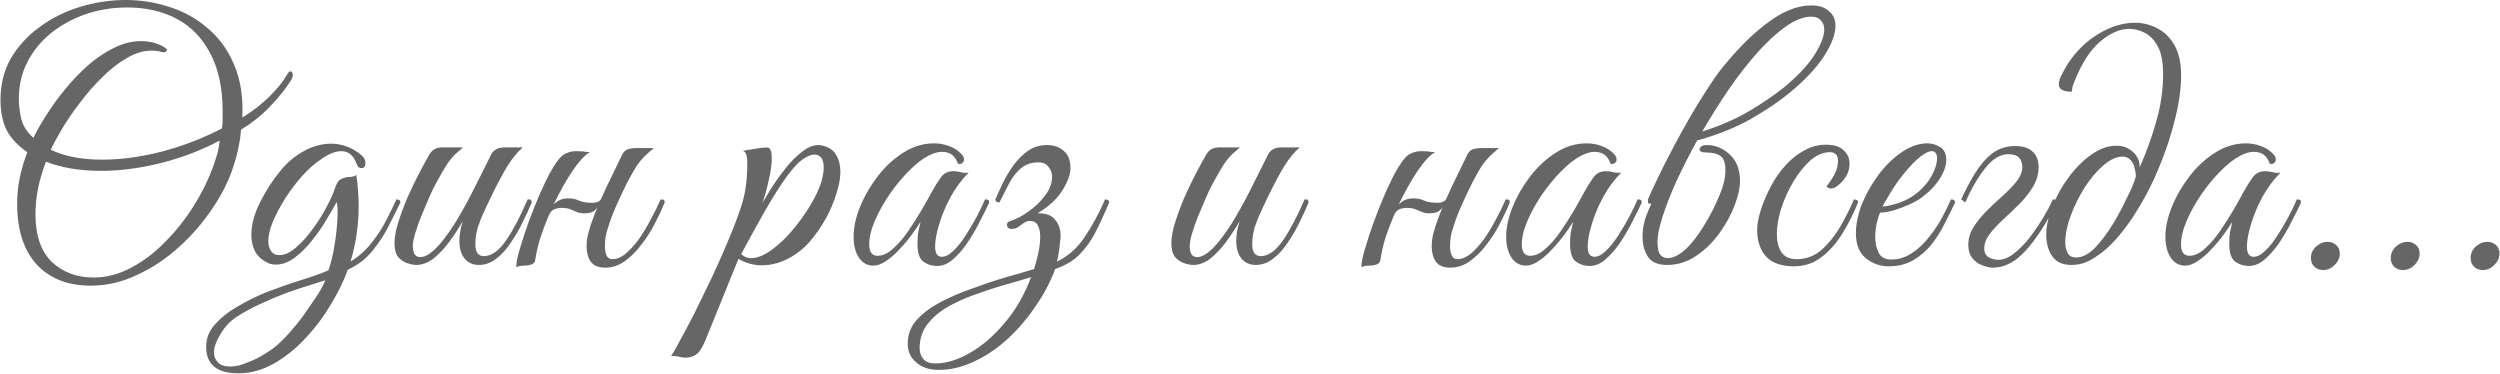 <?xml version="1.0" encoding="UTF-8"?> <svg xmlns="http://www.w3.org/2000/svg" width="1840" height="275" viewBox="0 0 1840 275" fill="none"><path d="M66.856 210.25C49.856 210.25 36.523 205 26.856 194.5C17.356 184 12.606 169.083 12.606 149.75C12.606 137.583 15.106 125 20.106 112C13.106 107.167 8.023 101.75 4.856 95.75C1.856 89.583 0.356 82.167 0.356 73.5C0.356 62 2.94 51.75 8.106 42.75C13.44 33.75 20.523 26.083 29.356 19.75C38.19 13.25 48.106 8.333 59.106 5C70.106 1.667 81.273 -7.7486e-06 92.606 -7.7486e-06C103.773 -7.7486e-06 114.606 1.75 125.106 5.25C135.606 8.583 144.94 13.833 153.106 21C161.44 28 167.856 36.917 172.356 47.75C177.023 58.583 179.023 71.5 178.356 86.5C186.19 81.667 192.94 76.417 198.606 70.75C204.44 64.917 208.69 59.583 211.356 54.75C212.19 53.25 213.023 52.5 213.856 52.5C214.69 52.5 215.19 53.167 215.356 54.5C215.69 55.833 215.273 57.417 214.106 59.25C209.94 65.75 204.773 72.167 198.606 78.5C192.606 84.833 185.523 90.5 177.356 95.5C177.19 99.167 176.606 103.333 175.606 108C174.773 112.5 173.523 117.25 171.856 122.25C168.69 132.417 163.606 142.667 156.606 153C149.773 163.333 141.606 172.833 132.106 181.5C122.606 190.167 112.273 197.083 101.106 202.25C89.94 207.583 78.523 210.25 66.856 210.25ZM75.106 117.5C89.106 117.5 103.856 115.5 119.356 111.5C135.023 107.333 149.69 101.667 163.356 94.5C163.69 92.333 163.856 90.25 163.856 88.25C163.856 86.083 163.856 84 163.856 82C163.856 65 160.856 50.833 154.856 39.5C149.023 28.167 140.856 19.667 130.356 14C119.856 8.333 107.606 5.5 93.606 5.5C82.773 5.5 72.523 7.167 62.856 10.5C53.356 13.833 44.856 18.5 37.356 24.5C30.023 30.5 24.273 37.583 20.106 45.75C15.94 53.917 13.856 62.917 13.856 72.75C13.856 77.25 14.44 82.167 15.606 87.5C16.94 92.667 19.94 97.333 24.606 101.5C26.94 96.5 30.106 90.917 34.106 84.75C38.106 78.417 42.69 72.083 47.856 65.75C53.19 59.25 58.856 53.333 64.856 48C71.023 42.667 77.356 38.417 83.856 35.25C90.523 31.917 97.19 30.25 103.856 30.25C106.69 30.25 109.523 30.583 112.356 31.25C115.356 31.917 118.19 33.083 120.856 34.75C122.19 35.583 122.856 36.333 122.856 37C122.856 37.5 122.44 37.917 121.606 38.25C120.94 38.583 120.023 38.583 118.856 38.25C116.69 37.583 114.273 37.25 111.606 37.25C105.606 37.25 99.523 39.083 93.356 42.75C87.19 46.25 81.19 50.917 75.356 56.75C69.523 62.417 64.106 68.583 59.106 75.25C54.106 81.75 49.69 88.167 45.856 94.5C42.19 100.667 39.356 105.917 37.356 110.25C47.523 115.083 60.106 117.5 75.106 117.5ZM68.856 204.25C78.19 204.25 87.273 201.917 96.106 197.25C105.106 192.583 113.523 186.25 121.356 178.25C129.356 170.25 136.44 161.333 142.606 151.5C148.773 141.667 153.69 131.583 157.356 121.25C158.356 118.417 159.273 115.5 160.106 112.5C160.94 109.333 161.44 106.333 161.606 103.5C148.106 110.667 133.69 116.167 118.356 120C103.023 123.833 88.356 125.75 74.356 125.75C58.856 125.75 45.356 123.5 33.856 119C28.69 132.167 26.106 145.083 26.106 157.75C26.106 173.25 30.106 184.917 38.106 192.75C46.273 200.417 56.523 204.25 68.856 204.25ZM175.474 274.75C159.64 274.75 151.724 268.25 151.724 255.25C151.724 249.083 153.89 243.583 158.224 238.75C162.557 233.917 167.724 229.75 173.724 226.25C182.057 221.25 190.224 217.25 198.224 214.25C206.224 211.25 213.89 208.583 221.224 206.25C228.557 204.083 235.39 201.667 241.724 199C243.224 194.667 244.474 189.917 245.474 184.75C246.474 179.417 247.224 174.25 247.724 169.25C248.224 164.25 248.474 159.917 248.474 156.25C248.474 152.417 248.224 149.917 247.724 148.75C245.89 152.25 243.39 156.583 240.224 161.75C237.224 166.917 233.64 172.083 229.474 177.25C225.474 182.25 221.224 186.417 216.724 189.75C212.224 193.083 207.64 194.75 202.974 194.75C201.307 194.75 199.724 194.5 198.224 194C193.557 192 190.14 189.167 187.974 185.5C185.974 181.833 184.974 177.667 184.974 173C184.974 165.5 187.14 157.417 191.474 148.75C195.807 140.083 200.974 132.167 206.974 125C211.807 119.167 217.474 114.5 223.974 111C230.474 107.5 237.057 105.75 243.724 105.75C251.39 105.75 258.557 108.333 265.224 113.5C267.724 115.5 268.974 117.667 268.974 120C268.974 122.5 267.974 123.75 265.974 123.75C264.307 123.75 263.14 122.667 262.474 120.5C260.14 114.333 256.39 111.25 251.224 111.25C247.057 111.25 242.307 113.083 236.974 116.75C231.64 120.25 226.64 124.667 221.974 130C217.974 134.5 214.057 139.667 210.224 145.5C206.557 151.333 203.474 157.083 200.974 162.75C198.64 168.417 197.474 173.333 197.474 177.5C197.474 180.333 198.14 182.75 199.474 184.75C200.807 186.75 202.89 187.75 205.724 187.75C209.557 187.75 213.557 185.917 217.724 182.25C222.057 178.583 226.14 174.083 229.974 168.75C233.974 163.417 237.39 158 240.224 152.5C243.224 147 245.307 142.417 246.474 138.75C247.64 134.917 249.224 132.583 251.224 131.75C253.224 130.75 255.224 130.25 257.224 130.25C259.224 130.25 260.89 129.75 262.224 128.75C262.89 132.417 263.307 136.167 263.474 140C263.807 143.667 263.974 147.417 263.974 151.25C263.974 158.917 263.474 165.917 262.474 172.25C261.64 178.583 260.14 185.333 257.974 192.5C263.974 188.833 269.14 184.25 273.474 178.75C277.974 173.083 281.64 167.417 284.474 161.75C287.474 155.917 289.89 150.917 291.724 146.75C293.724 146.75 294.724 147.5 294.724 149C292.557 153.5 289.807 159 286.474 165.5C283.307 172 279.224 178.333 274.224 184.5C269.39 190.5 263.307 195.167 255.974 198.5C253.14 206.5 249.057 214.917 243.724 223.75C238.557 232.583 232.39 240.833 225.224 248.5C218.057 256.333 210.224 262.667 201.724 267.5C193.224 272.333 184.474 274.75 175.474 274.75ZM169.474 269.75C173.14 269.75 176.974 268.917 180.974 267.25C185.14 265.75 189.057 263.917 192.724 261.75C196.39 259.583 199.224 257.75 201.224 256.25C205.057 253.25 208.974 249.5 212.974 245C216.974 240.5 220.474 236.167 223.474 232C226.307 228 229.224 223.75 232.224 219.25C235.224 214.917 237.64 210.583 239.474 206.25L229.224 209.5C223.724 211.167 217.64 213.167 210.974 215.5C204.474 218 197.974 220.75 191.474 223.75C184.974 226.75 179.057 230 173.724 233.5C169.057 236.667 165.224 240.833 162.224 246C159.057 251.167 157.474 255.667 157.474 259.5C157.474 262.333 158.474 264.75 160.474 266.75C162.307 268.75 165.307 269.75 169.474 269.75ZM306.595 195C304.761 195 302.511 194.583 299.845 193.75C297.345 192.917 295.095 191.417 293.095 189.25C291.261 186.917 290.345 183.5 290.345 179C290.345 174.667 291.261 169.583 293.095 163.75C294.928 157.917 297.178 151.833 299.845 145.5C302.678 139.167 305.511 133.25 308.345 127.75C311.345 122.083 313.845 117.5 315.845 114C317.845 110.333 321.011 108.5 325.345 108.5H340.845C339.011 110 337.178 111.583 335.345 113.25C333.511 114.917 331.428 117.417 329.095 120.75C326.928 124.083 324.095 129 320.595 135.5C319.095 138.167 317.428 141.667 315.595 146C313.761 150.167 311.928 154.5 310.095 159C308.261 163.5 306.761 167.75 305.595 171.75C304.428 175.583 303.845 178.667 303.845 181C303.845 186.5 305.678 189.25 309.345 189.25C313.345 189.25 318.178 186 323.845 179.5C328.511 174 333.095 167.417 337.595 159.75C342.095 152.083 346.345 144.167 350.345 136C354.511 127.833 358.178 120.5 361.345 114C363.178 110.333 366.428 108.5 371.095 108.5H384.845C381.178 111.5 377.428 116 373.595 122C369.928 128 365.845 135.667 361.345 145C360.178 147.5 358.678 150.667 356.845 154.5C355.011 158.333 353.345 162.417 351.845 166.75C350.511 171.083 349.845 175.417 349.845 179.75C349.845 185.583 351.928 188.5 356.095 188.5C361.761 188.5 367.261 184.583 372.595 176.75C377.928 168.917 383.178 158.917 388.345 146.75C389.678 146.75 390.428 146.833 390.595 147C390.928 147.167 391.178 147.833 391.345 149C389.511 153.5 387.261 158.417 384.595 163.75C382.095 168.917 379.178 173.917 375.845 178.75C372.678 183.583 369.095 187.5 365.095 190.5C361.261 193.5 357.011 195 352.345 195C348.178 195 344.761 193.5 342.095 190.5C339.428 187.333 338.095 182.917 338.095 177.25C338.095 172.75 338.928 167.917 340.595 162.75C337.761 167.75 334.511 172.75 330.845 177.75C327.178 182.75 323.261 186.917 319.095 190.25C314.928 193.417 310.761 195 306.595 195ZM393.956 191.25C393.789 192.917 392.789 194.083 390.956 194.75C389.289 195.25 387.623 195.5 385.956 195.5C383.289 195.5 381.289 195.917 379.956 196.75C379.956 193.417 380.873 188.75 382.706 182.75C384.539 176.583 386.706 170 389.206 163C391.873 155.833 394.539 149.167 397.206 143C400.039 136.667 402.373 131.75 404.206 128.25C408.206 120.917 411.539 116.25 414.206 114.25C417.039 112.25 420.289 111.25 423.956 111.25C427.289 111.25 429.623 111.417 430.956 111.75C432.456 111.917 433.539 112 434.206 112C430.539 114 426.206 118.667 421.206 126C416.373 133.333 411.789 141.5 407.456 150.5C408.789 149.167 410.289 148.083 411.956 147.25C413.789 146.417 415.873 146 418.206 146C421.373 146 424.123 146.583 426.456 147.75C428.789 148.75 432.039 149.25 436.206 149.25C439.373 149.25 441.456 148.25 442.456 146.25C445.123 140.25 447.873 134.417 450.706 128.75C453.539 122.917 455.873 118.083 457.706 114.25C458.706 112.083 460.039 110.667 461.706 110C463.539 109.333 465.539 109 467.706 109H481.206C478.373 111.333 475.956 113.5 473.956 115.5C472.123 117.333 470.289 119.583 468.456 122.25C466.789 124.917 464.623 128.75 461.956 133.75C459.789 137.917 457.206 143.333 454.206 150C451.206 156.667 448.956 162.583 447.456 167.75C446.789 169.583 446.206 171.75 445.706 174.25C445.373 176.75 445.206 179.083 445.206 181.25C445.206 183.917 445.623 186.167 446.456 188C447.289 189.833 448.706 190.75 450.706 190.75C453.873 190.75 457.123 189.417 460.456 186.75C463.789 183.917 467.039 180.333 470.206 176C473.373 171.5 476.289 166.667 478.956 161.5C481.789 156.333 484.206 151.417 486.206 146.75C487.539 146.75 488.373 146.917 488.706 147.25C489.039 147.583 489.206 148.167 489.206 149C487.206 154 484.706 159.333 481.706 165C478.873 170.5 475.539 175.667 471.706 180.5C468.039 185.333 463.956 189.333 459.456 192.5C455.123 195.5 450.456 197 445.456 197C440.456 197 436.873 195.5 434.706 192.5C432.706 189.5 431.706 185.75 431.706 181.25C431.706 178.917 431.956 176.417 432.456 173.75C433.123 171.083 433.873 168.417 434.706 165.75C435.373 163.75 436.123 161.667 436.956 159.5C437.789 157.167 438.706 154.917 439.706 152.75C438.706 154.083 437.456 155.167 435.956 156C434.456 156.667 432.539 157 430.206 157C427.873 157 425.956 156.667 424.456 156C422.956 155.333 421.373 154.667 419.706 154C418.039 153.333 415.873 153 413.206 153C411.539 153 409.789 153.333 407.956 154C406.289 154.667 404.956 156.167 403.956 158.5C401.456 164.333 399.289 170.083 397.456 175.75C395.789 181.417 394.623 186.583 393.956 191.25ZM504.763 263.25C502.763 263.25 501.096 263 499.763 262.5C498.263 262.167 496.346 262 494.013 262C494.846 260.833 496.846 257.333 500.013 251.5C503.179 245.833 506.929 238.75 511.263 230.25C515.429 221.75 519.846 212.667 524.513 203C529.013 193.333 533.179 183.833 537.013 174.5C541.013 165 544.096 156.667 546.263 149.5C547.429 145.667 548.346 141.333 549.013 136.5C549.679 131.5 550.013 125.917 550.013 119.75C550.013 117.417 549.763 115.417 549.263 113.75C548.763 112.083 547.846 111.167 546.513 111L559.013 109C560.013 108.833 560.929 108.75 561.763 108.75C562.596 108.583 563.346 108.5 564.013 108.5C565.513 108.5 566.513 109.083 567.013 110.25C567.679 111.25 568.013 113.417 568.013 116.75C568.013 120.917 567.263 126.25 565.763 132.75C564.429 139.083 562.846 144.667 561.013 149.5C562.846 146.5 565.179 142.667 568.013 138C571.013 133.333 574.429 128.583 578.263 123.75C582.096 118.917 586.096 114.917 590.263 111.75C594.429 108.417 598.513 106.75 602.513 106.75C603.346 106.75 604.429 106.917 605.763 107.25C610.429 108.417 613.679 110.75 615.513 114.25C617.513 117.583 618.513 121.583 618.513 126.25C618.513 131.25 617.513 136.75 615.513 142.75C613.679 148.75 611.179 154.667 608.013 160.5C604.846 166.167 601.346 171.333 597.513 176C592.846 181.833 587.263 186.5 580.763 190C574.263 193.5 567.596 195.25 560.763 195.25C554.596 195.25 548.846 193.667 543.513 190.5L519.263 250.25C516.929 255.917 514.596 259.5 512.263 261C509.929 262.5 507.429 263.25 504.763 263.25ZM552.763 190C557.429 190 562.679 187.833 568.513 183.5C574.346 179.167 579.929 173.667 585.263 167C590.763 160.167 595.346 153.333 599.013 146.5C601.513 141.833 603.346 137.583 604.513 133.75C605.679 129.75 606.263 126.333 606.263 123.5C606.263 117 603.929 113.75 599.263 113.75C597.096 113.75 594.263 114.917 590.763 117.25C587.429 119.583 583.513 123.833 579.013 130C574.179 136.667 568.846 145.083 563.013 155.25C557.346 165.25 551.513 175.833 545.513 187C547.513 189 549.929 190 552.763 190ZM689.747 195.75C685.914 195.75 682.497 194.667 679.497 192.5C676.664 190.333 675.247 185.917 675.247 179.25C675.247 176.417 675.414 173.75 675.747 171.25C676.247 168.75 676.83 166.083 677.497 163.25C675.997 165.75 673.914 168.833 671.247 172.5C668.58 176.167 665.58 179.75 662.247 183.25C659.08 186.75 655.747 189.667 652.247 192C648.914 194.333 645.747 195.5 642.747 195.5C638.414 195.5 634.914 193.583 632.247 189.75C629.58 185.75 628.247 180.583 628.247 174.25C628.247 167.417 629.83 160.083 632.997 152.25C636.164 144.417 640.497 136.917 645.997 129.75C651.497 122.583 657.83 116.75 664.997 112.25C672.164 107.75 679.664 105.5 687.497 105.5C691.33 105.5 694.997 106.167 698.497 107.5C701.997 108.667 705.08 110.667 707.747 113.5C708.914 114.667 709.497 116 709.497 117.5C709.497 118.5 709.08 119.333 708.247 120C707.414 120.667 706.33 120.833 704.997 120.5C703.164 114.667 699.247 111.75 693.247 111.75C690.414 111.75 687.164 112.667 683.497 114.5C678.997 116.833 674.164 120.583 668.997 125.75C663.997 130.75 659.247 136.5 654.747 143C650.414 149.333 646.83 155.75 643.997 162.25C641.164 168.75 639.747 174.667 639.747 180C639.747 185.5 641.83 188.25 645.997 188.25C649.664 188.25 653.414 186.5 657.247 183C661.247 179.5 664.997 175.167 668.497 170C672.164 164.667 675.497 159.417 678.497 154.25C681.497 149.083 683.83 144.917 685.497 141.75C687.997 137.25 690.33 133.5 692.497 130.5C694.664 127.5 697.747 126 701.747 126C703.58 126 705.414 126.25 707.247 126.75C709.08 127.25 710.997 127.333 712.997 127C707.997 132 703.58 137.917 699.747 144.75C696.08 151.583 693.247 158.333 691.247 165C689.247 171.5 688.247 177 688.247 181.5C688.247 186.5 689.914 189 693.247 189C695.914 189 698.747 187.5 701.747 184.5C704.914 181.5 707.914 177.75 710.747 173.25C713.747 168.583 716.497 163.917 718.997 159.25C721.497 154.417 723.497 150.25 724.997 146.75C725.83 146.75 726.497 146.833 726.997 147C727.664 147.167 727.997 147.833 727.997 149C727.83 149.667 727.497 150.417 726.997 151.25C726.664 151.917 726.08 153.167 725.247 155C723.914 157.667 722.08 161.25 719.747 165.75C717.414 170.25 714.664 174.833 711.497 179.5C708.33 184 704.914 187.833 701.247 191C697.58 194.167 693.747 195.75 689.747 195.75ZM732.597 146.75C734.097 143.25 735.93 139.25 738.097 134.75C740.263 130.25 742.847 125.917 745.847 121.75C749.013 117.417 752.597 113.833 756.597 111C760.763 108.167 765.43 106.75 770.597 106.75C775.597 106.75 779.68 108.167 782.847 111C786.18 113.667 787.847 117.917 787.847 123.75C787.847 128.417 785.847 133.917 781.847 140.25C777.847 146.583 771.763 152.167 763.597 157C769.763 156.833 774.097 158.417 776.597 161.75C779.263 164.917 780.597 168.833 780.597 173.5C780.597 174.667 780.43 176.5 780.097 179C779.93 181.5 779.597 184.083 779.097 186.75C778.763 189.25 778.347 191.167 777.847 192.5C785.847 188.833 792.597 182.917 798.097 174.75C803.763 166.417 808.847 157.083 813.347 146.75C815.347 146.75 816.347 147.5 816.347 149C813.013 157 809.68 164.25 806.347 170.75C803.013 177.25 799.013 182.833 794.347 187.5C789.847 192 783.93 195.5 776.597 198C773.263 207.167 768.597 216.083 762.597 224.75C756.763 233.583 750.013 241.583 742.347 248.75C734.68 255.917 726.43 261.583 717.597 265.75C708.763 270.083 699.847 272.25 690.847 272.25C684.013 272.25 678.513 270.417 674.347 266.75C670.18 263.25 668.097 258.667 668.097 253C668.097 245.833 670.597 239.667 675.597 234.5C680.43 229.5 686.513 225.167 693.847 221.5C701.18 217.833 708.513 214.75 715.847 212.25C723.347 209.417 731.013 206.833 738.847 204.5C746.68 202.333 754.097 200.167 761.097 198C762.097 194.833 763.097 191.083 764.097 186.75C765.097 182.25 765.597 178.083 765.597 174.25C765.597 170.583 764.93 167.667 763.597 165.5C762.263 163.167 759.847 162.25 756.347 162.75C754.513 163.417 752.597 164.583 750.597 166.25C748.763 167.75 746.763 168.5 744.597 168.5C743.43 168.5 742.513 168.167 741.847 167.5C741.347 166.833 741.097 166.167 741.097 165.5C741.097 164.167 741.847 163.25 743.347 162.75C747.68 161.417 752.18 159.083 756.847 155.75C761.68 152.417 765.763 148.5 769.097 144C772.597 139.5 774.347 134.833 774.347 130C774.347 127.5 773.513 125.167 771.847 123C770.18 120.667 767.68 119.5 764.347 119.5C759.347 119.5 755.18 120.833 751.847 123.5C748.513 126.167 745.597 129.75 743.097 134.25C740.763 138.75 738.263 143.667 735.597 149C733.597 149 732.597 148.25 732.597 146.75ZM688.347 267.5C696.347 267.5 704.847 264.917 713.847 259.75C722.847 254.583 731.347 247.25 739.347 237.75C747.513 228.25 754.013 217 758.847 204C751.847 206.167 744.68 208.25 737.347 210.25C730.18 212.417 723.43 214.667 717.097 217C710.93 219.167 704.763 221.917 698.597 225.25C692.263 228.75 687.097 233 683.097 238C678.93 243.167 676.847 249.25 676.847 256.25C676.847 259.417 677.763 262.083 679.597 264.25C681.43 266.417 684.347 267.5 688.347 267.5ZM878.382 195C876.549 195 874.299 194.583 871.632 193.75C869.132 192.917 866.882 191.417 864.882 189.25C863.049 186.917 862.132 183.5 862.132 179C862.132 174.667 863.049 169.583 864.882 163.75C866.715 157.917 868.965 151.833 871.632 145.5C874.465 139.167 877.299 133.25 880.132 127.75C883.132 122.083 885.632 117.5 887.632 114C889.632 110.333 892.799 108.5 897.132 108.5H912.632C910.799 110 908.965 111.583 907.132 113.25C905.299 114.917 903.215 117.417 900.882 120.75C898.715 124.083 895.882 129 892.382 135.5C890.882 138.167 889.215 141.667 887.382 146C885.549 150.167 883.715 154.5 881.882 159C880.049 163.5 878.549 167.75 877.382 171.75C876.215 175.583 875.632 178.667 875.632 181C875.632 186.5 877.465 189.25 881.132 189.25C885.132 189.25 889.965 186 895.632 179.5C900.299 174 904.882 167.417 909.382 159.75C913.882 152.083 918.132 144.167 922.132 136C926.299 127.833 929.965 120.5 933.132 114C934.965 110.333 938.215 108.5 942.882 108.5H956.632C952.965 111.5 949.215 116 945.382 122C941.715 128 937.632 135.667 933.132 145C931.965 147.5 930.465 150.667 928.632 154.5C926.799 158.333 925.132 162.417 923.632 166.75C922.299 171.083 921.632 175.417 921.632 179.75C921.632 185.583 923.715 188.5 927.882 188.5C933.549 188.5 939.049 184.583 944.382 176.75C949.715 168.917 954.965 158.917 960.132 146.75C961.465 146.75 962.215 146.833 962.382 147C962.715 147.167 962.965 147.833 963.132 149C961.299 153.5 959.049 158.417 956.382 163.75C953.882 168.917 950.965 173.917 947.632 178.75C944.465 183.583 940.882 187.5 936.882 190.5C933.049 193.5 928.799 195 924.132 195C919.965 195 916.549 193.5 913.882 190.5C911.215 187.333 909.882 182.917 909.882 177.25C909.882 172.75 910.715 167.917 912.382 162.75C909.549 167.75 906.299 172.75 902.632 177.75C898.965 182.75 895.049 186.917 890.882 190.25C886.715 193.417 882.549 195 878.382 195ZM1015.97 191.25C1015.8 192.917 1014.8 194.083 1012.97 194.75C1011.3 195.25 1009.63 195.5 1007.97 195.5C1005.3 195.5 1003.3 195.917 1001.97 196.75C1001.97 193.417 1002.88 188.75 1004.72 182.75C1006.55 176.583 1008.72 170 1011.22 163C1013.88 155.833 1016.55 149.167 1019.22 143C1022.05 136.667 1024.38 131.75 1026.22 128.25C1030.22 120.917 1033.55 116.25 1036.22 114.25C1039.05 112.25 1042.3 111.25 1045.97 111.25C1049.3 111.25 1051.63 111.417 1052.97 111.75C1054.47 111.917 1055.55 112 1056.22 112C1052.55 114 1048.22 118.667 1043.22 126C1038.38 133.333 1033.8 141.5 1029.47 150.5C1030.8 149.167 1032.3 148.083 1033.97 147.25C1035.8 146.417 1037.88 146 1040.22 146C1043.38 146 1046.13 146.583 1048.47 147.75C1050.8 148.75 1054.05 149.25 1058.22 149.25C1061.38 149.25 1063.47 148.25 1064.47 146.25C1067.13 140.25 1069.88 134.417 1072.72 128.75C1075.55 122.917 1077.88 118.083 1079.72 114.25C1080.72 112.083 1082.05 110.667 1083.72 110C1085.55 109.333 1087.55 109 1089.72 109H1103.22C1100.38 111.333 1097.97 113.5 1095.97 115.5C1094.13 117.333 1092.3 119.583 1090.47 122.25C1088.8 124.917 1086.63 128.75 1083.97 133.75C1081.8 137.917 1079.22 143.333 1076.22 150C1073.22 156.667 1070.97 162.583 1069.47 167.75C1068.8 169.583 1068.22 171.75 1067.72 174.25C1067.38 176.75 1067.22 179.083 1067.22 181.25C1067.22 183.917 1067.63 186.167 1068.47 188C1069.3 189.833 1070.72 190.75 1072.72 190.75C1075.88 190.75 1079.13 189.417 1082.47 186.75C1085.8 183.917 1089.05 180.333 1092.22 176C1095.38 171.5 1098.3 166.667 1100.97 161.5C1103.8 156.333 1106.22 151.417 1108.22 146.75C1109.55 146.75 1110.38 146.917 1110.72 147.25C1111.05 147.583 1111.22 148.167 1111.22 149C1109.22 154 1106.72 159.333 1103.72 165C1100.88 170.5 1097.55 175.667 1093.72 180.5C1090.05 185.333 1085.97 189.333 1081.47 192.5C1077.13 195.5 1072.47 197 1067.47 197C1062.47 197 1058.88 195.5 1056.72 192.5C1054.72 189.5 1053.72 185.75 1053.72 181.25C1053.72 178.917 1053.97 176.417 1054.47 173.75C1055.13 171.083 1055.88 168.417 1056.72 165.75C1057.38 163.75 1058.13 161.667 1058.97 159.5C1059.8 157.167 1060.72 154.917 1061.72 152.75C1060.72 154.083 1059.47 155.167 1057.97 156C1056.47 156.667 1054.55 157 1052.22 157C1049.88 157 1047.97 156.667 1046.47 156C1044.97 155.333 1043.38 154.667 1041.72 154C1040.05 153.333 1037.88 153 1035.22 153C1033.55 153 1031.8 153.333 1029.97 154C1028.3 154.667 1026.97 156.167 1025.97 158.5C1023.47 164.333 1021.3 170.083 1019.47 175.75C1017.8 181.417 1016.63 186.583 1015.97 191.25ZM1170.05 195.75C1166.22 195.75 1162.8 194.667 1159.8 192.5C1156.97 190.333 1155.55 185.917 1155.55 179.25C1155.55 176.417 1155.72 173.75 1156.05 171.25C1156.55 168.75 1157.13 166.083 1157.8 163.25C1156.3 165.75 1154.22 168.833 1151.55 172.5C1148.88 176.167 1145.88 179.75 1142.55 183.25C1139.38 186.75 1136.05 189.667 1132.55 192C1129.22 194.333 1126.05 195.5 1123.05 195.5C1118.72 195.5 1115.22 193.583 1112.55 189.75C1109.88 185.75 1108.55 180.583 1108.55 174.25C1108.55 167.417 1110.13 160.083 1113.3 152.25C1116.47 144.417 1120.8 136.917 1126.3 129.75C1131.8 122.583 1138.13 116.75 1145.3 112.25C1152.47 107.75 1159.97 105.5 1167.8 105.5C1171.63 105.5 1175.3 106.167 1178.8 107.5C1182.3 108.667 1185.38 110.667 1188.05 113.5C1189.22 114.667 1189.8 116 1189.8 117.5C1189.8 118.5 1189.38 119.333 1188.55 120C1187.72 120.667 1186.63 120.833 1185.3 120.5C1183.47 114.667 1179.55 111.75 1173.55 111.75C1170.72 111.75 1167.47 112.667 1163.8 114.5C1159.3 116.833 1154.47 120.583 1149.3 125.75C1144.3 130.75 1139.55 136.5 1135.05 143C1130.72 149.333 1127.13 155.75 1124.3 162.25C1121.47 168.75 1120.05 174.667 1120.05 180C1120.05 185.5 1122.13 188.25 1126.3 188.25C1129.97 188.25 1133.72 186.5 1137.55 183C1141.55 179.5 1145.3 175.167 1148.8 170C1152.47 164.667 1155.8 159.417 1158.8 154.25C1161.8 149.083 1164.13 144.917 1165.8 141.75C1168.3 137.25 1170.63 133.5 1172.8 130.5C1174.97 127.5 1178.05 126 1182.05 126C1183.88 126 1185.72 126.25 1187.55 126.75C1189.38 127.25 1191.3 127.333 1193.3 127C1188.3 132 1183.88 137.917 1180.05 144.75C1176.38 151.583 1173.55 158.333 1171.55 165C1169.55 171.5 1168.55 177 1168.55 181.5C1168.55 186.5 1170.22 189 1173.55 189C1176.22 189 1179.05 187.5 1182.05 184.5C1185.22 181.5 1188.22 177.75 1191.05 173.25C1194.05 168.583 1196.8 163.917 1199.3 159.25C1201.8 154.417 1203.8 150.25 1205.3 146.75C1206.13 146.75 1206.8 146.833 1207.3 147C1207.97 147.167 1208.3 147.833 1208.3 149C1208.13 149.667 1207.8 150.417 1207.3 151.25C1206.97 151.917 1206.38 153.167 1205.55 155C1204.22 157.667 1202.38 161.25 1200.05 165.75C1197.72 170.25 1194.97 174.833 1191.8 179.5C1188.63 184 1185.22 187.833 1181.55 191C1177.88 194.167 1174.05 195.75 1170.05 195.75ZM1280.65 133.25C1280.65 138.25 1279.32 144.25 1276.65 151.25C1273.98 158.25 1270.23 165.083 1265.4 171.75C1260.57 178.417 1254.82 184 1248.15 188.5C1241.65 192.833 1234.57 195 1226.9 195C1220.23 195 1215.57 193 1212.9 189C1210.23 185 1208.9 180 1208.9 174C1208.9 170.667 1209.32 167.25 1210.15 163.75C1210.98 160.25 1212.73 155.667 1215.4 150C1213.9 150 1213.07 149.667 1212.9 149C1212.9 148.167 1212.9 147.417 1212.9 146.75C1214.57 142.75 1216.98 137.5 1220.15 131C1223.32 124.333 1226.98 117.083 1231.15 109.25C1235.32 101.25 1239.73 93.25 1244.4 85.25C1249.07 77.25 1253.73 69.75 1258.4 62.75C1263.07 55.583 1267.48 49.667 1271.65 45C1282.48 32.167 1293.07 22.167 1303.4 15C1313.73 7.667 1323.65 4 1333.15 4C1338.82 4 1343.15 5.417 1346.15 8.25C1349.32 10.917 1350.9 14.5 1350.9 19C1350.9 25.167 1348.07 32.667 1342.4 41.5C1336.73 50.167 1328.23 59.167 1316.9 68.5C1310.07 74.167 1300.98 80.333 1289.65 87C1278.32 93.5 1264.98 98.917 1249.65 103.25H1249.15C1243.48 113.583 1238.4 123.583 1233.9 133.25C1229.57 142.917 1226.15 151.667 1223.65 159.5C1221.15 167.167 1219.9 173.333 1219.9 178C1219.9 180.5 1220.15 182.75 1220.65 184.75C1220.98 186.083 1221.73 187.333 1222.9 188.5C1224.23 189.5 1225.82 190 1227.65 190C1229.98 190 1232.65 189.083 1235.65 187.25C1238.82 185.417 1242.32 182.167 1246.15 177.5C1248.48 174.667 1250.9 171.25 1253.4 167.25C1255.9 163.25 1258.23 159.167 1260.4 155C1262.57 150.667 1264.32 146.833 1265.65 143.5C1268.48 136.833 1269.9 130.75 1269.9 125.25C1269.9 119.917 1268.65 116.417 1266.15 114.75C1263.82 113.083 1260.23 112.25 1255.4 112.25C1252.4 112.25 1250.9 111.417 1250.9 109.75C1250.9 109.083 1251.32 108.417 1252.15 107.75C1253.15 107.083 1254.48 106.75 1256.15 106.75C1262.48 106.75 1268.15 109.083 1273.15 113.75C1278.15 118.417 1280.65 124.917 1280.65 133.25ZM1333.15 12.25C1327.48 12.25 1321.23 14.667 1314.4 19.5C1307.73 24.167 1300.82 30.5 1293.65 38.5C1286.48 46.5 1279.4 55.583 1272.4 65.75C1265.57 75.75 1259.07 86.083 1252.9 96.75C1265.73 92.75 1277.4 87.667 1287.9 81.5C1298.4 75.167 1306.9 69.333 1313.4 64C1323.23 55.833 1330.57 48 1335.4 40.5C1340.23 32.833 1342.65 26.583 1342.65 21.75C1342.65 18.917 1341.82 16.667 1340.15 15C1338.65 13.167 1336.32 12.25 1333.15 12.25ZM1320.27 196C1311.1 196 1304.27 193.583 1299.77 188.75C1295.44 183.917 1293.27 177.417 1293.27 169.25C1293.27 165.417 1294.02 161 1295.52 156C1297.02 151 1299.02 145.917 1301.52 140.75C1304.02 135.583 1306.77 131 1309.77 127C1314.6 120.5 1319.94 115.5 1325.77 112C1331.6 108.333 1337.52 106.5 1343.52 106.5C1349.85 106.5 1354.35 107.917 1357.02 110.75C1359.85 113.417 1361.27 116.583 1361.27 120.25C1361.27 123.75 1360.44 126.917 1358.77 129.75C1357.1 132.417 1355.19 134.583 1353.02 136.25C1351.02 137.917 1349.27 138.75 1347.77 138.75C1346.44 138.75 1345.27 138.25 1344.27 137.25C1345.6 135.583 1347.02 133.583 1348.52 131.25C1350.02 128.917 1351.1 126.667 1351.77 124.5C1352.44 122.5 1352.77 120.5 1352.77 118.5C1352.77 114.167 1350.77 112 1346.77 112C1341.94 112 1337.19 114 1332.52 118C1328.02 122 1323.85 127.167 1320.02 133.5C1316.35 139.667 1313.35 146.25 1311.02 153.25C1308.85 160.083 1307.77 166.417 1307.77 172.25C1307.77 177.583 1308.85 182 1311.02 185.5C1313.35 189 1317.1 190.75 1322.27 190.75C1329.1 190.75 1335.1 188.583 1340.27 184.25C1345.44 179.75 1350.02 174.167 1354.02 167.5C1358.02 160.667 1361.52 153.75 1364.52 146.75C1365.19 146.75 1365.85 146.917 1366.52 147.25C1367.19 147.417 1367.52 148 1367.52 149C1364.19 157.333 1360.27 165.083 1355.77 172.25C1351.27 179.417 1346.1 185.167 1340.27 189.5C1334.6 193.833 1327.94 196 1320.27 196ZM1389.94 196C1383.78 196 1378.19 194 1373.19 190C1368.36 186 1365.94 179.917 1365.94 171.75C1365.94 164.917 1367.44 157.667 1370.44 150C1373.61 142.333 1377.69 135.167 1382.69 128.5C1387.86 121.667 1393.53 116.167 1399.69 112C1406.03 107.667 1412.36 105.5 1418.69 105.5C1421.86 105.5 1424.94 106.417 1427.94 108.25C1430.94 110.083 1432.44 113.25 1432.44 117.75C1432.44 121.917 1430.86 126.5 1427.69 131.5C1424.53 136.5 1420.03 141.167 1414.19 145.5C1411.69 147.333 1408.53 149.083 1404.69 150.75C1400.86 152.417 1397.03 153.833 1393.19 155C1389.36 156 1386.19 156.5 1383.69 156.5C1382.86 158.5 1382.03 161.167 1381.19 164.5C1380.53 167.833 1380.19 171.25 1380.19 174.75C1380.19 178.917 1381.03 182.667 1382.69 186C1384.36 189.333 1387.44 191 1391.94 191C1397.44 191 1402.53 189.417 1407.19 186.25C1412.03 183.083 1416.28 179.083 1419.94 174.25C1423.78 169.417 1427.03 164.5 1429.69 159.5C1432.36 154.5 1434.44 150.25 1435.94 146.75C1437.94 146.75 1438.94 147.5 1438.94 149C1436.78 153.667 1434.28 158.75 1431.44 164.25C1428.78 169.75 1425.53 174.917 1421.69 179.75C1418.03 184.417 1413.53 188.333 1408.19 191.5C1403.03 194.5 1396.94 196 1389.94 196ZM1385.44 152C1387.78 152 1391.69 151.167 1397.19 149.5C1402.69 147.667 1407.69 144.833 1412.19 141C1416.53 137.167 1419.86 133 1422.19 128.5C1424.53 123.833 1425.69 119.917 1425.69 116.75C1425.69 113.083 1424.36 111.25 1421.69 111.25C1419.69 111.25 1416.94 112.583 1413.44 115.25C1409.94 117.917 1405.61 122.417 1400.44 128.75C1397.28 132.75 1394.28 137.083 1391.44 141.75C1388.61 146.417 1386.61 149.833 1385.44 152ZM1443.41 146.75C1446.57 139.917 1449.99 133.5 1453.66 127.5C1457.32 121.5 1461.49 116.667 1466.16 113C1470.99 109.333 1476.66 107.5 1483.16 107.5C1488.99 107.5 1493.32 108.917 1496.16 111.75C1498.99 114.417 1500.41 118.083 1500.41 122.75C1500.41 127.917 1499.07 132.75 1496.41 137.25C1493.74 141.75 1490.41 146 1486.41 150C1482.41 154 1478.41 157.833 1474.41 161.5C1470.41 165.167 1467.07 168.75 1464.41 172.25C1461.74 175.75 1460.41 179.333 1460.41 183C1460.41 186 1461.57 188.167 1463.91 189.5C1466.41 190.667 1468.66 191.25 1470.66 191.25C1474.49 191.25 1478.41 189.667 1482.41 186.5C1486.41 183.333 1490.24 179.417 1493.91 174.75C1497.57 169.917 1500.91 165 1503.91 160C1506.91 155 1509.24 150.583 1510.91 146.75C1513.24 146.75 1514.24 147.5 1513.91 149C1506.24 164.167 1498.57 176 1490.91 184.5C1483.24 192.833 1475.24 197 1466.91 197C1464.57 197 1461.91 196.417 1458.91 195.25C1456.07 194.25 1453.66 192.5 1451.66 190C1449.66 187.5 1448.66 184.25 1448.66 180.25C1448.66 175.583 1449.99 171.167 1452.66 167C1455.32 162.833 1458.57 158.833 1462.41 155C1466.41 151 1470.41 147.25 1474.41 143.75C1478.41 140.083 1481.74 136.583 1484.41 133.25C1487.07 129.75 1488.41 126.333 1488.41 123C1488.41 120.167 1487.66 117.917 1486.16 116.25C1484.66 114.417 1481.99 113.5 1478.16 113.5C1472.16 113.5 1466.49 116.917 1461.16 123.75C1455.82 130.417 1450.91 138.833 1446.41 149L1443.41 146.75ZM1524.54 195C1518.21 195 1513.54 192.917 1510.54 188.75C1507.54 184.417 1506.04 179.167 1506.04 173C1506.04 166.5 1507.54 159.5 1510.54 152C1513.54 144.333 1517.54 137.167 1522.54 130.5C1527.54 123.667 1533.12 118.083 1539.29 113.75C1545.46 109.417 1551.62 107.25 1557.79 107.25C1562.62 107.25 1566.71 108.833 1570.04 112C1573.37 115.167 1574.96 118.917 1574.79 123.25C1579.79 111.917 1583.87 100.583 1587.04 89.25C1590.37 77.75 1592.04 66.167 1592.04 54.5C1592.04 45.5 1590.71 38.667 1588.04 34C1585.37 29.167 1582.12 25.833 1578.29 24C1574.46 22.167 1570.79 21.25 1567.29 21.25C1560.12 21.25 1552.87 24.417 1545.54 30.75C1538.21 37.083 1531.96 46.833 1526.79 60C1526.29 61.167 1525.87 62.25 1525.54 63.25C1525.37 64.083 1525.12 65.5 1524.79 67.5C1518.46 67.5 1515.29 65.667 1515.29 62C1515.29 59.833 1516.12 57.25 1517.79 54.25C1519.46 51.083 1520.87 48.583 1522.04 46.75C1528.21 37.417 1535.79 30.083 1544.79 24.75C1553.79 19.417 1562.62 16.75 1571.29 16.75C1577.29 16.75 1582.87 18.167 1588.04 21C1593.21 23.667 1597.37 27.833 1600.54 33.5C1603.71 39.167 1605.29 46.5 1605.29 55.5C1605.29 65.167 1603.79 75.917 1600.79 87.75C1597.96 99.417 1594.04 111.25 1589.04 123.25C1584.21 135.083 1578.54 146.083 1572.04 156.25C1565.71 166.417 1559.04 174.833 1552.04 181.5C1548.21 185.167 1543.96 188.333 1539.29 191C1534.79 193.667 1529.87 195 1524.54 195ZM1528.04 189.5C1532.71 189.5 1537.46 187 1542.29 182C1547.12 176.833 1551.62 170.75 1555.79 163.75C1557.62 160.75 1559.62 157.167 1561.79 153C1563.96 148.667 1566.04 144.417 1568.04 140.25C1570.04 135.917 1571.37 132.333 1572.04 129.5C1571.54 124 1570.37 120.25 1568.54 118.25C1566.87 116.25 1564.79 115.25 1562.29 115.25C1557.79 115.25 1553.04 117.417 1548.04 121.75C1543.21 125.917 1538.62 131.333 1534.29 138C1530.12 144.667 1526.71 151.583 1524.04 158.75C1521.37 165.917 1520.04 172.5 1520.04 178.5C1520.04 181.5 1520.62 184.083 1521.79 186.25C1522.96 188.417 1525.04 189.5 1528.04 189.5ZM1655.24 195.75C1651.4 195.75 1647.99 194.667 1644.99 192.5C1642.15 190.333 1640.74 185.917 1640.74 179.25C1640.74 176.417 1640.9 173.75 1641.24 171.25C1641.74 168.75 1642.32 166.083 1642.99 163.25C1641.49 165.75 1639.4 168.833 1636.74 172.5C1634.07 176.167 1631.07 179.75 1627.74 183.25C1624.57 186.75 1621.24 189.667 1617.74 192C1614.4 194.333 1611.24 195.5 1608.24 195.5C1603.9 195.5 1600.4 193.583 1597.74 189.75C1595.07 185.75 1593.74 180.583 1593.74 174.25C1593.74 167.417 1595.32 160.083 1598.49 152.25C1601.65 144.417 1605.99 136.917 1611.49 129.75C1616.99 122.583 1623.32 116.75 1630.49 112.25C1637.65 107.75 1645.15 105.5 1652.99 105.5C1656.82 105.5 1660.49 106.167 1663.99 107.5C1667.49 108.667 1670.57 110.667 1673.24 113.5C1674.4 114.667 1674.99 116 1674.99 117.5C1674.99 118.5 1674.57 119.333 1673.74 120C1672.9 120.667 1671.82 120.833 1670.49 120.5C1668.65 114.667 1664.74 111.75 1658.74 111.75C1655.9 111.75 1652.65 112.667 1648.99 114.5C1644.49 116.833 1639.65 120.583 1634.49 125.75C1629.49 130.75 1624.74 136.5 1620.24 143C1615.9 149.333 1612.32 155.75 1609.49 162.25C1606.65 168.75 1605.24 174.667 1605.24 180C1605.24 185.5 1607.32 188.25 1611.49 188.25C1615.15 188.25 1618.9 186.5 1622.74 183C1626.74 179.5 1630.49 175.167 1633.99 170C1637.65 164.667 1640.99 159.417 1643.99 154.25C1646.99 149.083 1649.32 144.917 1650.99 141.75C1653.49 137.25 1655.82 133.5 1657.99 130.5C1660.15 127.5 1663.24 126 1667.24 126C1669.07 126 1670.9 126.25 1672.74 126.75C1674.57 127.25 1676.49 127.333 1678.49 127C1673.49 132 1669.07 137.917 1665.24 144.75C1661.57 151.583 1658.74 158.333 1656.74 165C1654.74 171.5 1653.74 177 1653.74 181.5C1653.74 186.5 1655.4 189 1658.74 189C1661.4 189 1664.24 187.5 1667.24 184.5C1670.4 181.5 1673.4 177.75 1676.24 173.25C1679.24 168.583 1681.99 163.917 1684.49 159.25C1686.99 154.417 1688.99 150.25 1690.49 146.75C1691.32 146.75 1691.99 146.833 1692.49 147C1693.15 147.167 1693.49 147.833 1693.49 149C1693.32 149.667 1692.99 150.417 1692.49 151.25C1692.15 151.917 1691.57 153.167 1690.74 155C1689.4 157.667 1687.57 161.25 1685.24 165.75C1682.9 170.25 1680.15 174.833 1676.99 179.5C1673.82 184 1670.4 187.833 1666.74 191C1663.07 194.167 1659.24 195.75 1655.24 195.75ZM1709.83 198.75C1707.17 198.75 1705 197.917 1703.33 196.25C1701.67 194.583 1700.83 192.5 1700.83 190C1700.83 186.667 1702.08 183.833 1704.58 181.5C1707.25 179.167 1710.08 178 1713.08 178C1715.75 178 1717.92 178.833 1719.58 180.5C1721.25 182 1722.08 184 1722.08 186.5C1722.08 189.667 1720.83 192.5 1718.33 195C1715.83 197.5 1713 198.75 1709.83 198.75ZM1768.6 198.75C1765.94 198.75 1763.77 197.917 1762.1 196.25C1760.44 194.583 1759.6 192.5 1759.6 190C1759.6 186.667 1760.85 183.833 1763.35 181.5C1766.02 179.167 1768.85 178 1771.85 178C1774.52 178 1776.69 178.833 1778.35 180.5C1780.02 182 1780.85 184 1780.85 186.5C1780.85 189.667 1779.6 192.5 1777.1 195C1774.6 197.5 1771.77 198.75 1768.6 198.75ZM1827.37 198.75C1824.71 198.75 1822.54 197.917 1820.87 196.25C1819.21 194.583 1818.37 192.5 1818.37 190C1818.37 186.667 1819.62 183.833 1822.12 181.5C1824.79 179.167 1827.62 178 1830.62 178C1833.29 178 1835.46 178.833 1837.12 180.5C1838.79 182 1839.62 184 1839.62 186.5C1839.62 189.667 1838.37 192.5 1835.87 195C1833.37 197.5 1830.54 198.75 1827.37 198.75Z" fill="#666666"></path></svg> 